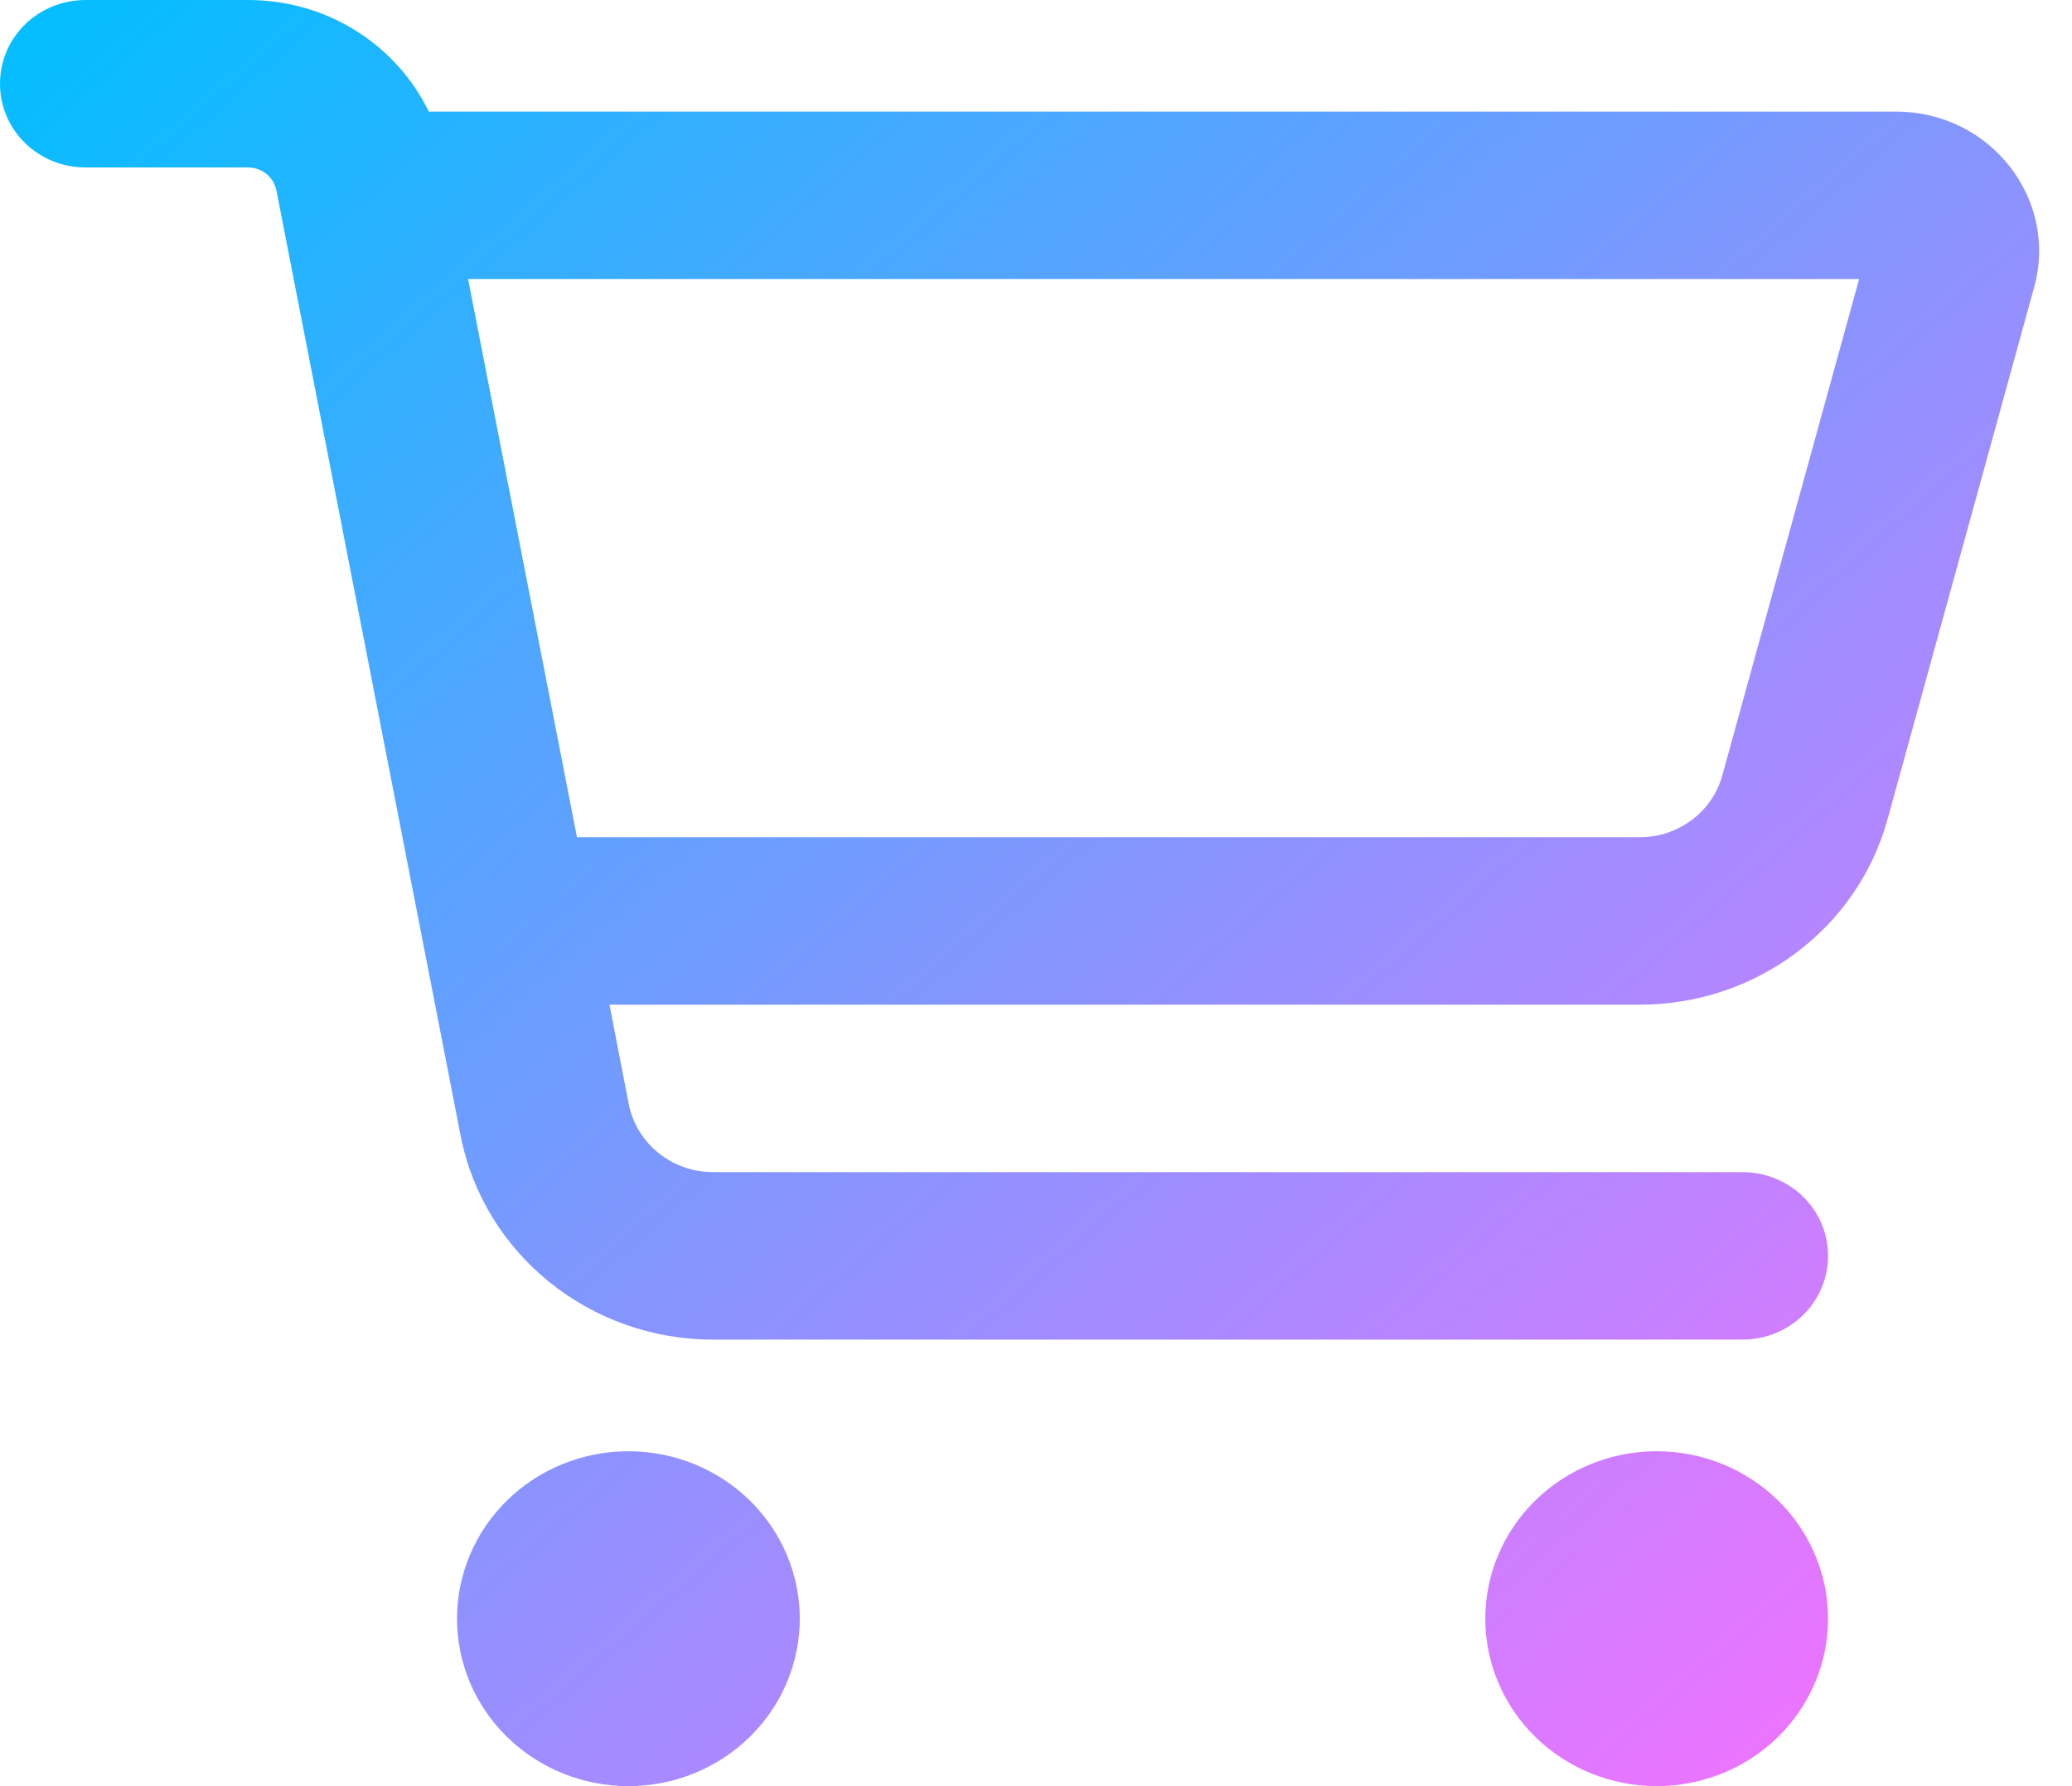 <svg width="58" height="50" viewBox="0 0 58 50" fill="none" xmlns="http://www.w3.org/2000/svg">
<g clip-path="url(#clip0_5943_15285)">
<path d="M2.399 0C1.069 0 0 1.045 0 2.344C0 3.643 1.069 4.688 2.399 4.688H6.946C7.326 4.688 7.656 4.951 7.736 5.322L12.893 31.787C13.543 35.107 16.511 37.5 19.959 37.5H48.773C50.102 37.5 51.172 36.455 51.172 35.156C51.172 33.857 50.102 32.812 48.773 32.812H19.959C18.81 32.812 17.82 32.012 17.6 30.908L17.061 28.125H45.895C49.153 28.125 52.001 25.996 52.841 22.92L56.939 8.047C57.628 5.566 55.709 3.125 53.081 3.125H12.003C11.094 1.25 9.155 0 6.946 0H2.399ZM13.103 7.812H52.041L48.214 21.699C47.934 22.725 46.984 23.438 45.895 23.438H16.151L13.103 7.812ZM17.59 50C18.863 50 20.083 49.506 20.983 48.627C21.882 47.748 22.388 46.556 22.388 45.312C22.388 44.069 21.882 42.877 20.983 41.998C20.083 41.119 18.863 40.625 17.59 40.625C16.318 40.625 15.098 41.119 14.198 41.998C13.298 42.877 12.793 44.069 12.793 45.312C12.793 46.556 13.298 47.748 14.198 48.627C15.098 49.506 16.318 50 17.59 50ZM51.172 45.312C51.172 44.069 50.666 42.877 49.767 41.998C48.867 41.119 47.647 40.625 46.374 40.625C45.102 40.625 43.882 41.119 42.982 41.998C42.083 42.877 41.577 44.069 41.577 45.312C41.577 46.556 42.083 47.748 42.982 48.627C43.882 49.506 45.102 50 46.374 50C47.647 50 48.867 49.506 49.767 48.627C50.666 47.748 51.172 46.556 51.172 45.312Z" fill="url(#paint0_linear_5943_15285)"/>
</g>
<defs>
<linearGradient id="paint0_linear_5943_15285" x1="0" y1="0" x2="49.565" y2="56.583" gradientUnits="userSpaceOnUse">
<stop stop-color="#00BFFF"/>
<stop offset="1" stop-color="#FF6EFF"/>
</linearGradient>
<clipPath id="clip0_5943_15285">
<rect width="57.568" height="50" fill="white"/>
</clipPath>
</defs>
</svg>
